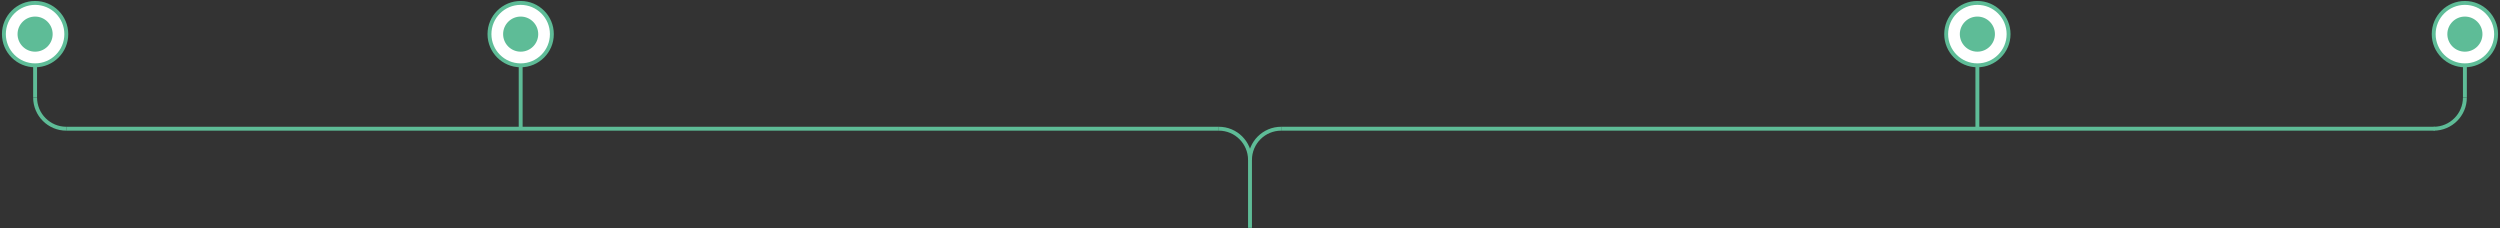 <svg xmlns="http://www.w3.org/2000/svg" width="1282" height="117" viewBox="0 0 1282 117" fill="none"><rect x="0" y="0" width="1282" height="117" fill="#333333" stroke="none"/><mask id="mask0_8586_14" style="mask-type:alpha" maskUnits="userSpaceOnUse" x="0" y="0" width="1282" height="117"><rect width="1282" height="117" fill="#D9D9D9"></rect></mask><g mask="url(#mask0_8586_14)"><path d="M267 66L267 19" stroke="#5EBC97" stroke-width="2"></path><circle cx="15" cy="15" r="16" transform="matrix(-4.37114e-08 1 1 4.37114e-08 252 2.5)" fill="white" stroke="#5EBC97" stroke-width="2"></circle><circle cx="9" cy="9" r="9" transform="matrix(-4.37114e-08 1 1 4.37114e-08 258 8.5)" fill="#5EBC97"></circle><path d="M18 50L18 19" stroke="#5EBC97" stroke-width="2"></path><circle cx="15" cy="15" r="16" transform="matrix(-4.37114e-08 1 1 4.37114e-08 3 2.5)" fill="white" stroke="#5EBC97" stroke-width="2"></circle><circle cx="9" cy="9" r="9" transform="matrix(-4.37114e-08 1 1 4.37114e-08 9 8.5)" fill="#5EBC97"></circle><path d="M1014 66L1014 19" stroke="#5EBC97" stroke-width="2"></path><circle cx="15" cy="15" r="16" transform="matrix(-4.37114e-08 1 1 4.37114e-08 999 2.5)" fill="white" stroke="#5EBC97" stroke-width="2"></circle><circle cx="9" cy="9" r="9" transform="matrix(-4.37114e-08 1 1 4.37114e-08 1005 8.5)" fill="#5EBC97"></circle><path d="M1264 50L1264 19" stroke="#5EBC97" stroke-width="2"></path><circle cx="15" cy="15" r="16" transform="matrix(-4.37114e-08 1 1 4.37114e-08 1249 2.5)" fill="white" stroke="#5EBC97" stroke-width="2"></circle><circle cx="9" cy="9" r="9" transform="matrix(-4.37114e-08 1 1 4.37114e-08 1255 8.5)" fill="#5EBC97"></circle><path d="M34 66C25.163 66 18 58.837 18 50" stroke="#5EBC97" stroke-width="2"></path><path d="M641 180L641 80" stroke="#5EBC97" stroke-width="2"></path><path d="M625 66C633.837 66 641 73.163 641 82" stroke="#5EBC97" stroke-width="2"></path><path d="M657 66C648.163 66 641 73.163 641 82" stroke="#5EBC97" stroke-width="2"></path><path d="M1248 66C1256.84 66 1264 58.837 1264 50" stroke="#5EBC97" stroke-width="2"></path><path d="M34 66.003L625 66.003M1248.5 66L657 66" stroke="#5EBC97" stroke-width="2"></path></g></svg>